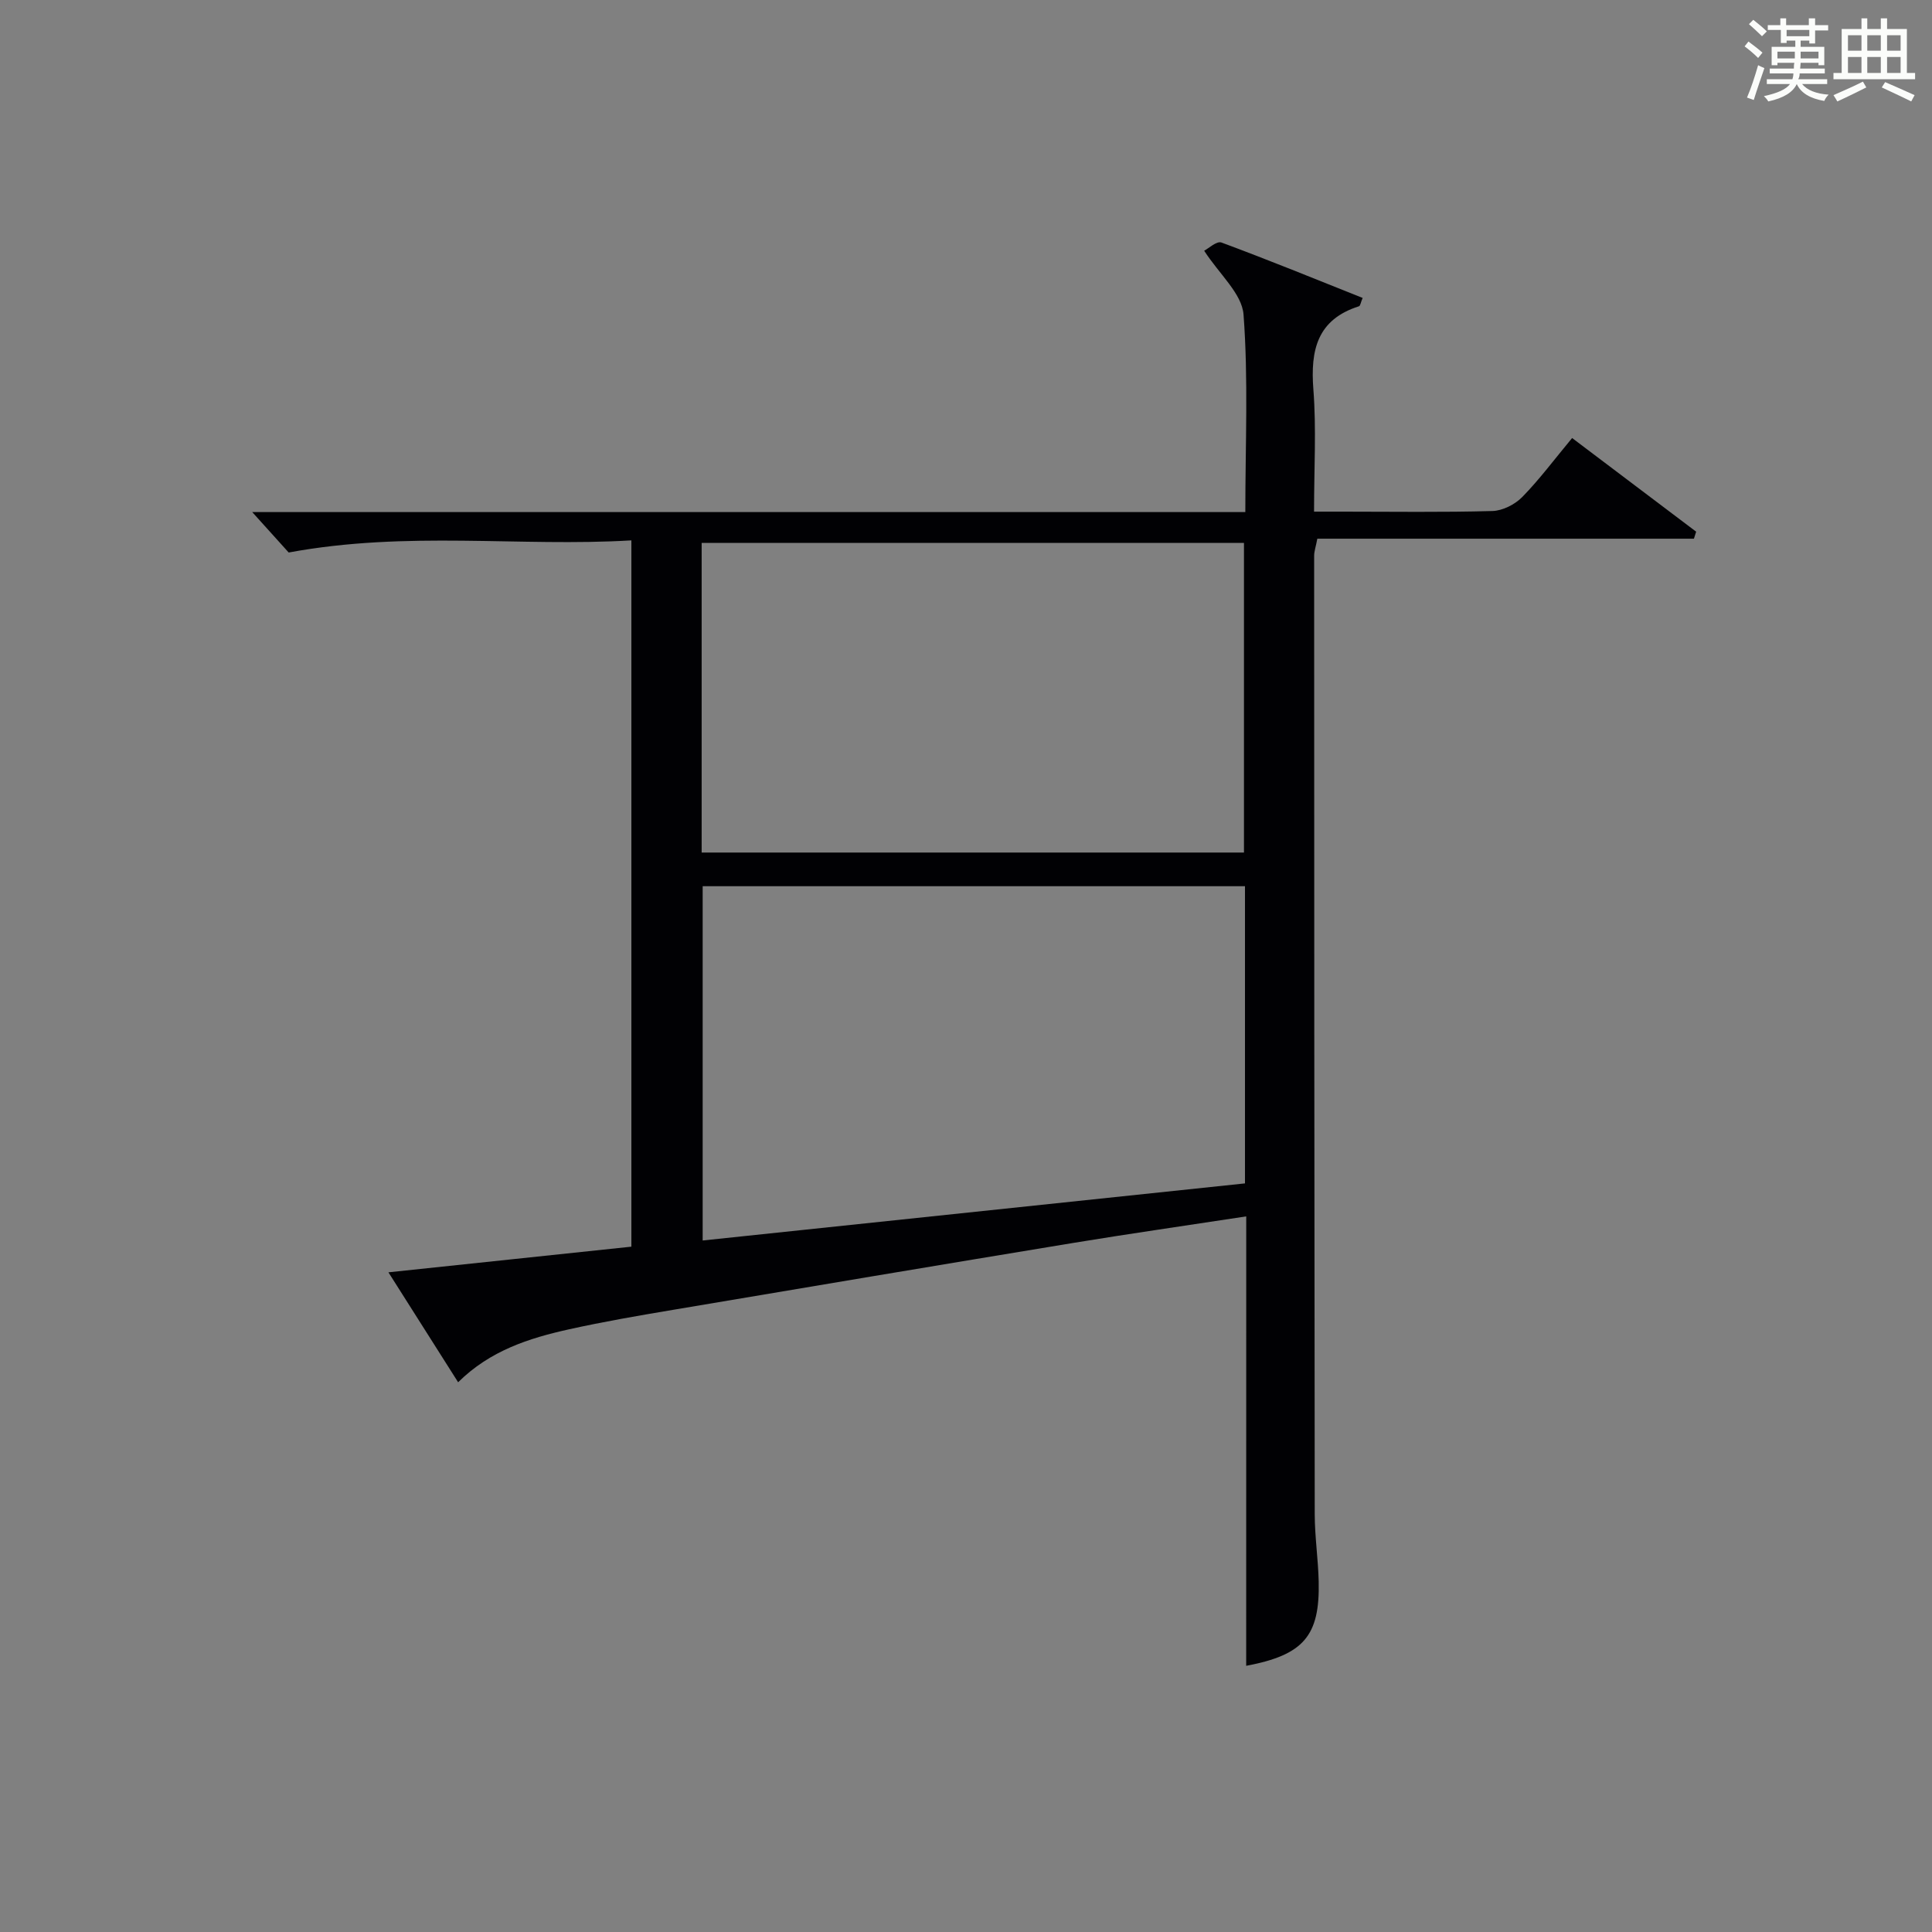 <?xml version="1.0" encoding="utf-8"?>
<svg version="1.1" id="漢_ZDIC_典" xmlns="http://www.w3.org/2000/svg" xmlns:xlink="http://www.w3.org/1999/xlink" x="0px" y="0px"
	 viewBox="0 0 400 400" style="enable-background:new 0 0 400 400;" xml:space="preserve">
<rect x="0" y="0" width="400" height="400" fill="#808080" stroke="none"/>
<style type="text/css">
	.st1{fill:#010104;}
	.st0{fill:#fbfcfa;}
</style>
<g>
	<path class="st0" d="M361.2,9.6l0.8-1c0.9,0.7,1.9,1.4,2.9,2.3L364,12C363,11,362,10.2,361.2,9.6z M361.7,20.2
		c0.9-2.1,1.6-4.3,2.3-6.7c0.4,0.2,0.8,0.4,1.3,0.6c-0.7,2.1-1.5,4.3-2.2,6.6L361.7,20.2z M362.1,5l0.9-0.9c1,0.8,2,1.6,2.8,2.4
		l-1,1C363.9,6.6,363,5.8,362.1,5z M374.6,3.8h1.2v1.4h2.7v1.1h-2.7v2.7h-1.2V8.4h-1.8v1.3h4.9v3.8h-1.2v-0.5h-3.7
		c0,0.4-0.1,0.9-0.1,1.2h5.1v1h-5.2c0,0.5-0.1,0.9-0.3,1.2h6v1h-5.2c1.1,1.3,2.9,2,5.5,2.2c-0.4,0.4-0.7,0.8-0.9,1.3
		c-2.9-0.5-4.8-1.6-5.7-3.5H372c-0.8,1.7-2.7,2.9-5.9,3.6c-0.2-0.4-0.6-0.8-0.9-1.1c2.8-0.6,4.6-1.4,5.4-2.5h-4.8v-1h5.3
		c0.1-0.3,0.2-0.7,0.2-1.2h-4.9v-1h5c0-0.4,0-0.8,0.1-1.2H368v0.5h-1.2V9.7h4.9V8.4h-1.8v0.5h-1.2V6.2H366V5.2h2.6V3.8h1.2v1.4h4.7
		V3.8z M368,12.1h3.6c0-0.4,0-0.9,0-1.4H368V12.1z M369.9,7.5h4.7V6.2h-4.7V7.5z M376.5,10.7h-3.7c0,0.5,0,1,0,1.4h3.7V10.7z"/>
	<path class="st0" d="M385.3,3.8h1.3V6h2.8V3.8h1.3V6h4.1v9.1h1.7v1.3h-16.9v-1.3h1.7V6h4.1V3.8z M385.7,16.9l0.7,1.2
		c-1.8,0.9-3.8,1.9-6,2.9c-0.2-0.4-0.5-0.8-0.8-1.3C381.9,18.7,383.9,17.8,385.7,16.9z M382.6,10.5h2.8V7.3h-2.8V10.5z M382.6,15.1
		h2.8v-3.3h-2.8V15.1z M386.6,10.5h2.8V7.3h-2.8V10.5z M386.6,15.1h2.8v-3.3h-2.8V15.1z M390.3,17c2.1,0.9,4.1,1.8,6.1,2.7l-0.7,1.3
		c-2.2-1.1-4.2-2-6.1-2.9L390.3,17z M393.5,7.3h-2.8v3.2h2.8V7.3z M390.7,15.1h2.8v-3.3h-2.8V15.1z"/>
	
	<path class="st1" d="M258.02,251.84c-12.46,1.91-24.11,3.57-35.72,5.48c-27.67,4.56-55.32,9.2-82.97,13.87c-7.2,1.21-14.4,2.45-21.52,4.03
		c-8.29,1.84-16.33,4.4-22.96,10.96c-4.81-7.59-9.41-14.83-14.43-22.76c17.1-1.81,33.62-3.55,50.3-5.31c0-48.73,0-97.01,0-146.23
		c-23.15,1.38-46.34-2.04-70.95,2.51c-1.48-1.64-4.32-4.79-7.55-8.37c68.51,0,136.83,0,205.61,0c0-14.04,0.64-27.53-0.37-40.9
		c-0.33-4.32-4.99-8.32-8.15-13.21c0.86-0.43,2.59-2.07,3.58-1.7c9.77,3.62,19.41,7.56,29.23,11.47c-0.4,0.94-0.48,1.64-0.76,1.73
		c-8.66,2.75-10.07,9.07-9.44,17.21c0.63,8.11,0.14,16.3,0.14,25.31c2.12,0,4.03,0,5.94,0c10.33,0,20.66,0.16,30.99-0.13
		c2.12-0.06,4.67-1.36,6.18-2.9c3.59-3.67,6.67-7.83,10.32-12.21c8.65,6.53,17.16,12.96,25.68,19.39c-0.15,0.48-0.3,0.96-0.46,1.45
		c-25.95,0-51.89,0-77.97,0c-0.32,1.69-0.66,2.61-0.66,3.54c0.01,66.14,0.03,132.28,0.12,198.43c0.01,4.64,0.71,9.28,0.82,13.93
		c0.26,11.27-3.12,15.22-15.01,17.46C258.02,314.06,258.02,283.33,258.02,251.84z M257.76,183.48c-37.75,0-75.1,0-112.28,0
		c0,24.64,0,48.86,0,73.35c37.69-3.97,74.94-7.89,112.28-11.82C257.76,224.18,257.76,204.05,257.76,183.48z M145.27,176.51
		c37.74,0,75.09,0,112.28,0c0-21.66,0-42.9,0-64.11c-37.62,0-74.85,0-112.28,0C145.27,133.85,145.27,154.97,145.27,176.51z"/>
	
	
</g>
</svg>
